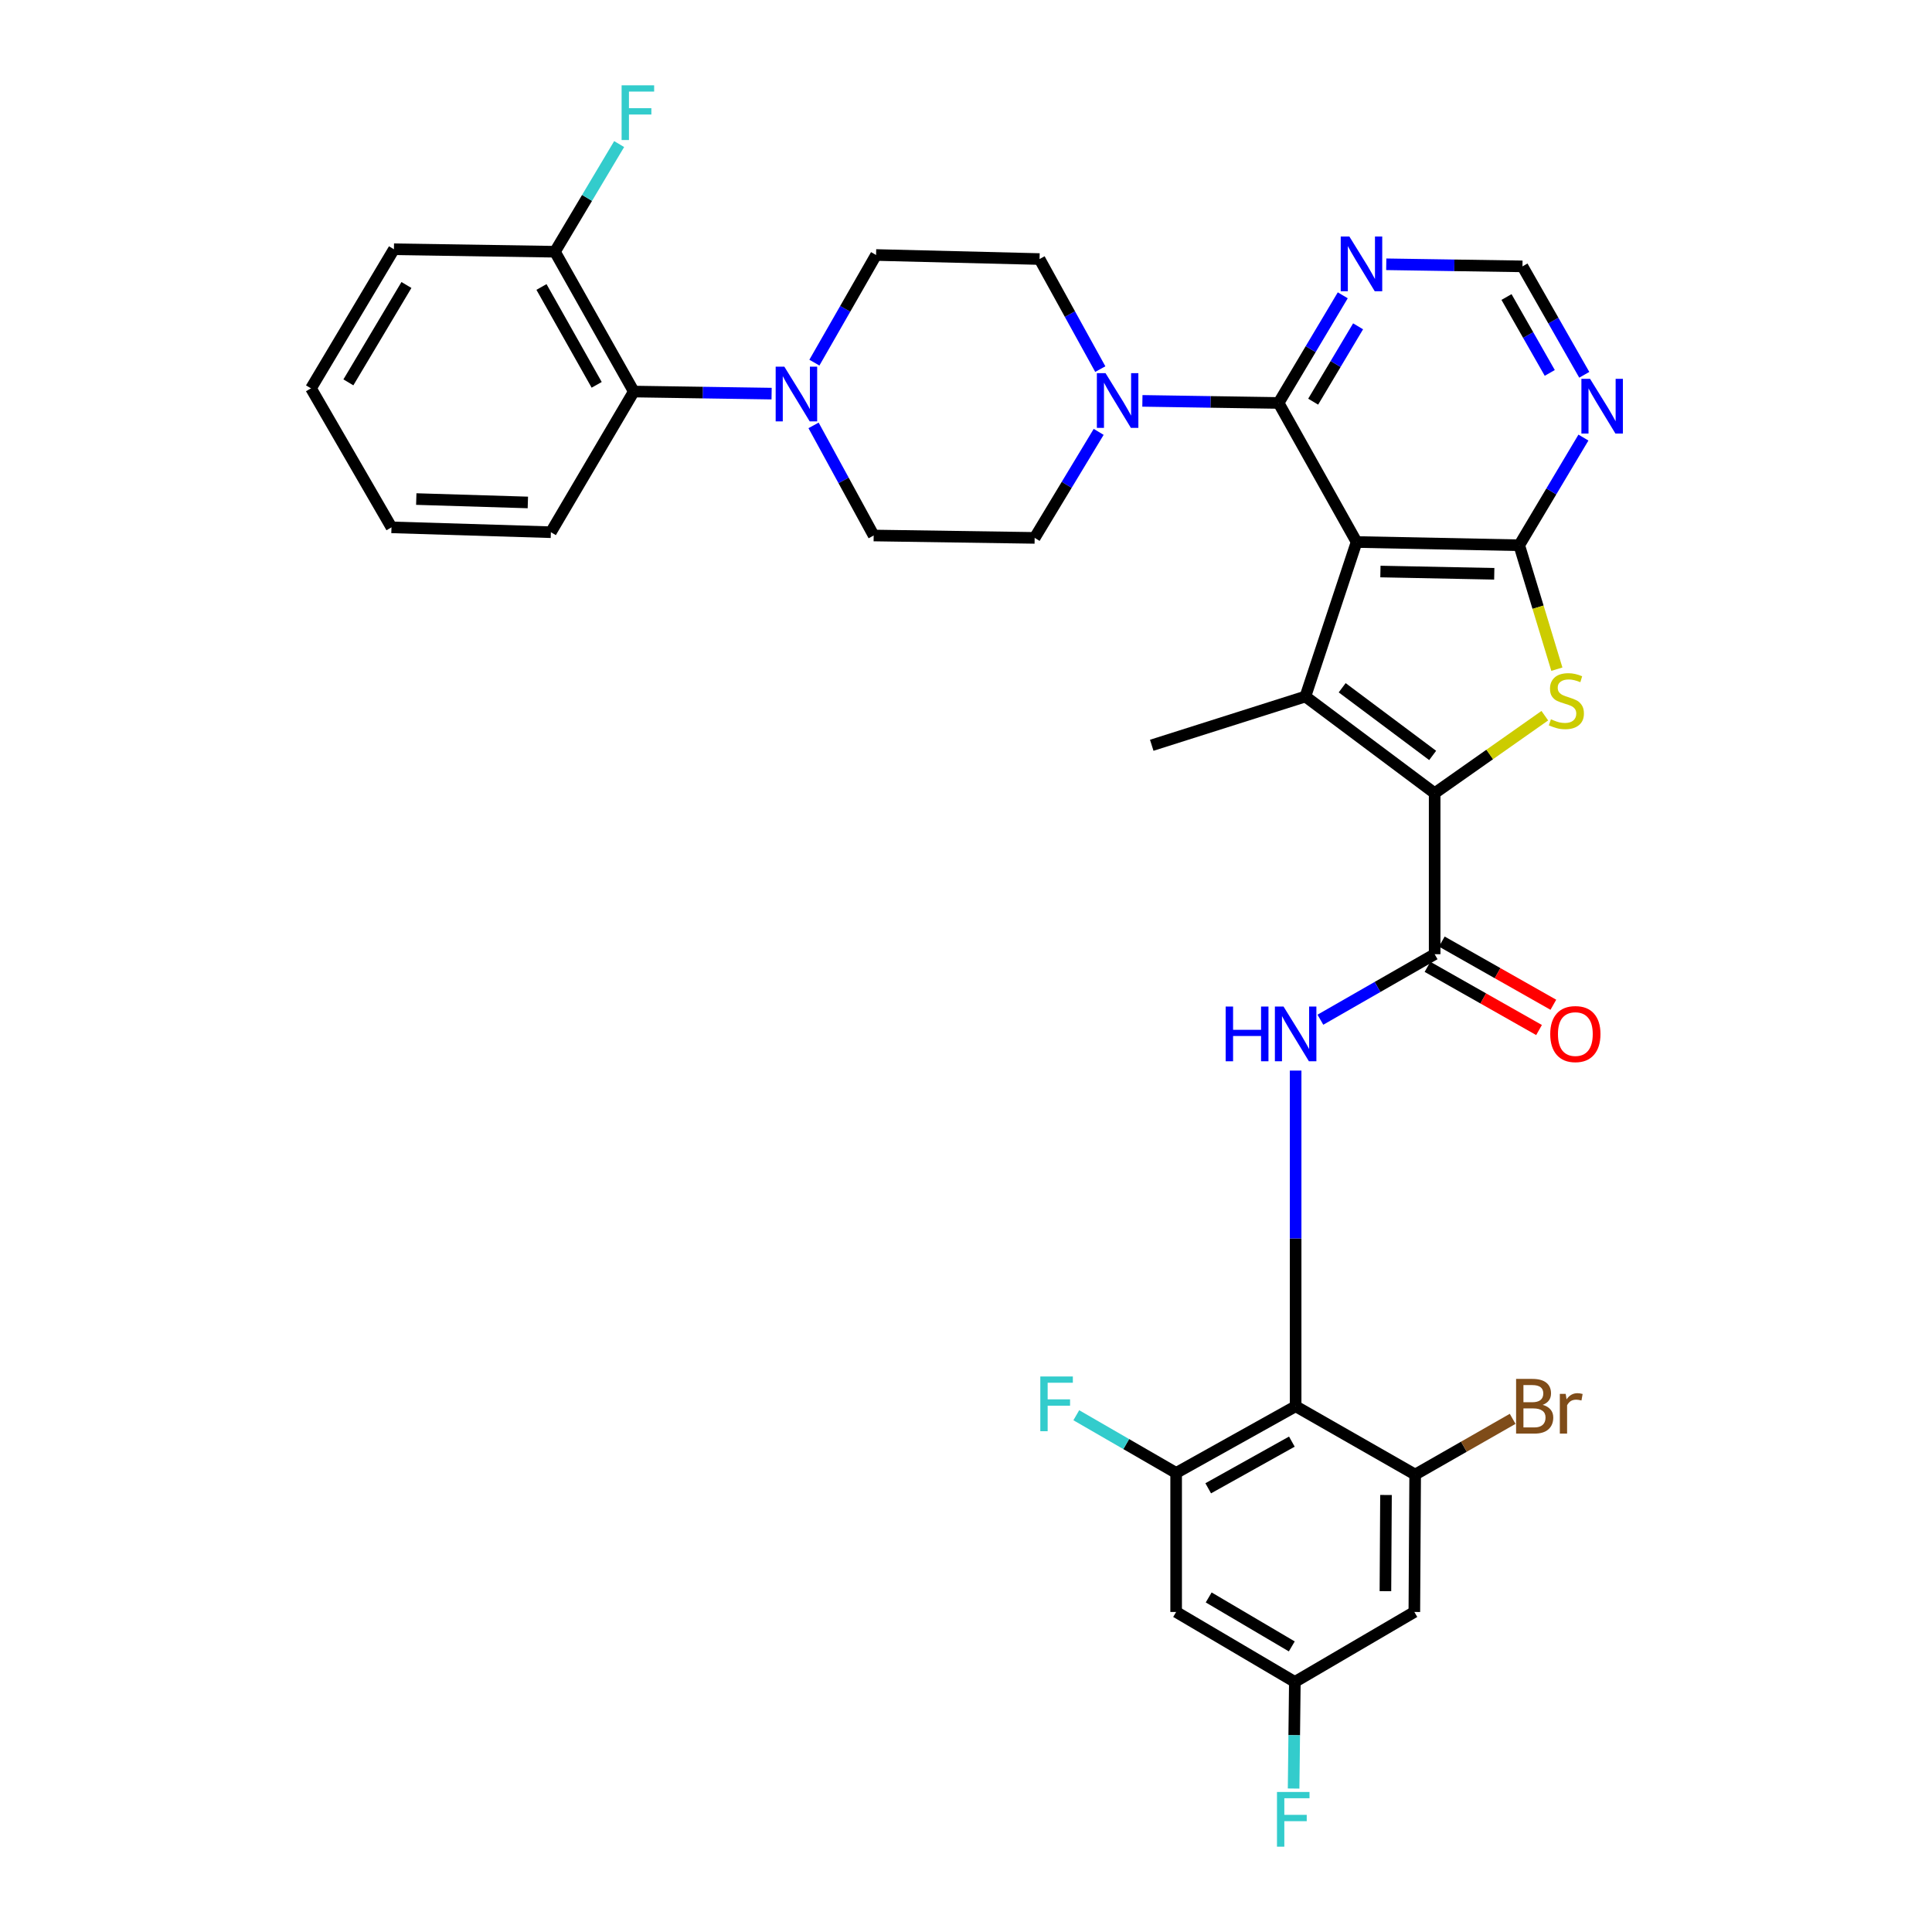 <?xml version='1.0' encoding='iso-8859-1'?>
<svg version='1.1' baseProfile='full'
              xmlns='http://www.w3.org/2000/svg'
                      xmlns:rdkit='http://www.rdkit.org/xml'
                      xmlns:xlink='http://www.w3.org/1999/xlink'
                  xml:space='preserve'
width='1000px' height='1000px' viewBox='0 0 1000 1000'>
<!-- END OF HEADER -->
<rect style='opacity:1.0;fill:#FFFFFF;stroke:none' width='1000' height='1000' x='0' y='0'> </rect>
<path class='bond-1' d='M 702.171,280.541 L 675.672,360.514' style='fill:none;fill-rule:evenodd;stroke:#000000;stroke-width:6px;stroke-linecap:butt;stroke-linejoin:miter;stroke-opacity:1' />
<path class='bond-2' d='M 702.171,280.541 L 786.354,282.219' style='fill:none;fill-rule:evenodd;stroke:#000000;stroke-width:6px;stroke-linecap:butt;stroke-linejoin:miter;stroke-opacity:1' />
<path class='bond-2' d='M 714.499,295.822 L 773.426,296.997' style='fill:none;fill-rule:evenodd;stroke:#000000;stroke-width:6px;stroke-linecap:butt;stroke-linejoin:miter;stroke-opacity:1' />
<path class='bond-4' d='M 702.171,280.541 L 661.8,208.568' style='fill:none;fill-rule:evenodd;stroke:#000000;stroke-width:6px;stroke-linecap:butt;stroke-linejoin:miter;stroke-opacity:1' />
<path class='bond-0' d='M 742.575,410.556 L 675.672,360.514' style='fill:none;fill-rule:evenodd;stroke:#000000;stroke-width:6px;stroke-linecap:butt;stroke-linejoin:miter;stroke-opacity:1' />
<path class='bond-0' d='M 741.544,391.012 L 694.711,355.983' style='fill:none;fill-rule:evenodd;stroke:#000000;stroke-width:6px;stroke-linecap:butt;stroke-linejoin:miter;stroke-opacity:1' />
<path class='bond-5' d='M 742.575,410.556 L 742.575,493.895' style='fill:none;fill-rule:evenodd;stroke:#000000;stroke-width:6px;stroke-linecap:butt;stroke-linejoin:miter;stroke-opacity:1' />
<path class='bond-34' d='M 742.575,410.556 L 771.084,390.498' style='fill:none;fill-rule:evenodd;stroke:#000000;stroke-width:6px;stroke-linecap:butt;stroke-linejoin:miter;stroke-opacity:1' />
<path class='bond-34' d='M 771.084,390.498 L 799.592,370.44' style='fill:none;fill-rule:evenodd;stroke:#CCCC00;stroke-width:6px;stroke-linecap:butt;stroke-linejoin:miter;stroke-opacity:1' />
<path class='bond-27' d='M 675.672,360.514 L 596.141,385.752' style='fill:none;fill-rule:evenodd;stroke:#000000;stroke-width:6px;stroke-linecap:butt;stroke-linejoin:miter;stroke-opacity:1' />
<path class='bond-3' d='M 786.354,282.219 L 796.092,314.293' style='fill:none;fill-rule:evenodd;stroke:#000000;stroke-width:6px;stroke-linecap:butt;stroke-linejoin:miter;stroke-opacity:1' />
<path class='bond-3' d='M 796.092,314.293 L 805.831,346.366' style='fill:none;fill-rule:evenodd;stroke:#CCCC00;stroke-width:6px;stroke-linecap:butt;stroke-linejoin:miter;stroke-opacity:1' />
<path class='bond-10' d='M 786.354,282.219 L 802.967,254.356' style='fill:none;fill-rule:evenodd;stroke:#000000;stroke-width:6px;stroke-linecap:butt;stroke-linejoin:miter;stroke-opacity:1' />
<path class='bond-10' d='M 802.967,254.356 L 819.58,226.493' style='fill:none;fill-rule:evenodd;stroke:#0000FF;stroke-width:6px;stroke-linecap:butt;stroke-linejoin:miter;stroke-opacity:1' />
<path class='bond-8' d='M 661.8,208.568 L 626.551,208.031' style='fill:none;fill-rule:evenodd;stroke:#000000;stroke-width:6px;stroke-linecap:butt;stroke-linejoin:miter;stroke-opacity:1' />
<path class='bond-8' d='M 626.551,208.031 L 591.301,207.494' style='fill:none;fill-rule:evenodd;stroke:#0000FF;stroke-width:6px;stroke-linecap:butt;stroke-linejoin:miter;stroke-opacity:1' />
<path class='bond-13' d='M 661.8,208.568 L 678.406,180.709' style='fill:none;fill-rule:evenodd;stroke:#000000;stroke-width:6px;stroke-linecap:butt;stroke-linejoin:miter;stroke-opacity:1' />
<path class='bond-13' d='M 678.406,180.709 L 695.012,152.85' style='fill:none;fill-rule:evenodd;stroke:#0000FF;stroke-width:6px;stroke-linecap:butt;stroke-linejoin:miter;stroke-opacity:1' />
<path class='bond-13' d='M 679.695,207.907 L 691.319,188.406' style='fill:none;fill-rule:evenodd;stroke:#000000;stroke-width:6px;stroke-linecap:butt;stroke-linejoin:miter;stroke-opacity:1' />
<path class='bond-13' d='M 691.319,188.406 L 702.943,168.905' style='fill:none;fill-rule:evenodd;stroke:#0000FF;stroke-width:6px;stroke-linecap:butt;stroke-linejoin:miter;stroke-opacity:1' />
<path class='bond-7' d='M 742.575,493.895 L 713.004,510.85' style='fill:none;fill-rule:evenodd;stroke:#000000;stroke-width:6px;stroke-linecap:butt;stroke-linejoin:miter;stroke-opacity:1' />
<path class='bond-7' d='M 713.004,510.85 L 683.433,527.805' style='fill:none;fill-rule:evenodd;stroke:#0000FF;stroke-width:6px;stroke-linecap:butt;stroke-linejoin:miter;stroke-opacity:1' />
<path class='bond-19' d='M 738.87,500.435 L 767.736,516.788' style='fill:none;fill-rule:evenodd;stroke:#000000;stroke-width:6px;stroke-linecap:butt;stroke-linejoin:miter;stroke-opacity:1' />
<path class='bond-19' d='M 767.736,516.788 L 796.602,533.141' style='fill:none;fill-rule:evenodd;stroke:#FF0000;stroke-width:6px;stroke-linecap:butt;stroke-linejoin:miter;stroke-opacity:1' />
<path class='bond-19' d='M 746.28,487.355 L 775.146,503.708' style='fill:none;fill-rule:evenodd;stroke:#000000;stroke-width:6px;stroke-linecap:butt;stroke-linejoin:miter;stroke-opacity:1' />
<path class='bond-19' d='M 775.146,503.708 L 804.012,520.061' style='fill:none;fill-rule:evenodd;stroke:#FF0000;stroke-width:6px;stroke-linecap:butt;stroke-linejoin:miter;stroke-opacity:1' />
<path class='bond-6' d='M 670.619,727.877 L 670.619,641.003' style='fill:none;fill-rule:evenodd;stroke:#000000;stroke-width:6px;stroke-linecap:butt;stroke-linejoin:miter;stroke-opacity:1' />
<path class='bond-6' d='M 670.619,641.003 L 670.619,554.129' style='fill:none;fill-rule:evenodd;stroke:#0000FF;stroke-width:6px;stroke-linecap:butt;stroke-linejoin:miter;stroke-opacity:1' />
<path class='bond-11' d='M 670.619,727.877 L 608.768,762.386' style='fill:none;fill-rule:evenodd;stroke:#000000;stroke-width:6px;stroke-linecap:butt;stroke-linejoin:miter;stroke-opacity:1' />
<path class='bond-11' d='M 668.666,746.181 L 625.37,770.337' style='fill:none;fill-rule:evenodd;stroke:#000000;stroke-width:6px;stroke-linecap:butt;stroke-linejoin:miter;stroke-opacity:1' />
<path class='bond-12' d='M 670.619,727.877 L 732.487,763.229' style='fill:none;fill-rule:evenodd;stroke:#000000;stroke-width:6px;stroke-linecap:butt;stroke-linejoin:miter;stroke-opacity:1' />
<path class='bond-20' d='M 569.508,191.048 L 553.787,162.565' style='fill:none;fill-rule:evenodd;stroke:#0000FF;stroke-width:6px;stroke-linecap:butt;stroke-linejoin:miter;stroke-opacity:1' />
<path class='bond-20' d='M 553.787,162.565 L 538.065,134.082' style='fill:none;fill-rule:evenodd;stroke:#000000;stroke-width:6px;stroke-linecap:butt;stroke-linejoin:miter;stroke-opacity:1' />
<path class='bond-21' d='M 568.673,223.535 L 552.104,250.973' style='fill:none;fill-rule:evenodd;stroke:#0000FF;stroke-width:6px;stroke-linecap:butt;stroke-linejoin:miter;stroke-opacity:1' />
<path class='bond-21' d='M 552.104,250.973 L 535.535,278.411' style='fill:none;fill-rule:evenodd;stroke:#000000;stroke-width:6px;stroke-linecap:butt;stroke-linejoin:miter;stroke-opacity:1' />
<path class='bond-9' d='M 421.095,220.179 L 436.654,248.677' style='fill:none;fill-rule:evenodd;stroke:#0000FF;stroke-width:6px;stroke-linecap:butt;stroke-linejoin:miter;stroke-opacity:1' />
<path class='bond-9' d='M 436.654,248.677 L 452.212,277.175' style='fill:none;fill-rule:evenodd;stroke:#000000;stroke-width:6px;stroke-linecap:butt;stroke-linejoin:miter;stroke-opacity:1' />
<path class='bond-14' d='M 399.381,203.739 L 363.716,203.201' style='fill:none;fill-rule:evenodd;stroke:#0000FF;stroke-width:6px;stroke-linecap:butt;stroke-linejoin:miter;stroke-opacity:1' />
<path class='bond-14' d='M 363.716,203.201 L 328.051,202.664' style='fill:none;fill-rule:evenodd;stroke:#000000;stroke-width:6px;stroke-linecap:butt;stroke-linejoin:miter;stroke-opacity:1' />
<path class='bond-36' d='M 421.526,187.7 L 437.487,159.843' style='fill:none;fill-rule:evenodd;stroke:#0000FF;stroke-width:6px;stroke-linecap:butt;stroke-linejoin:miter;stroke-opacity:1' />
<path class='bond-36' d='M 437.487,159.843 L 453.448,131.985' style='fill:none;fill-rule:evenodd;stroke:#000000;stroke-width:6px;stroke-linecap:butt;stroke-linejoin:miter;stroke-opacity:1' />
<path class='bond-35' d='M 820.014,193.996 L 804.019,165.935' style='fill:none;fill-rule:evenodd;stroke:#0000FF;stroke-width:6px;stroke-linecap:butt;stroke-linejoin:miter;stroke-opacity:1' />
<path class='bond-35' d='M 804.019,165.935 L 788.024,137.873' style='fill:none;fill-rule:evenodd;stroke:#000000;stroke-width:6px;stroke-linecap:butt;stroke-linejoin:miter;stroke-opacity:1' />
<path class='bond-35' d='M 802.155,193.022 L 790.959,173.379' style='fill:none;fill-rule:evenodd;stroke:#0000FF;stroke-width:6px;stroke-linecap:butt;stroke-linejoin:miter;stroke-opacity:1' />
<path class='bond-35' d='M 790.959,173.379 L 779.762,153.736' style='fill:none;fill-rule:evenodd;stroke:#000000;stroke-width:6px;stroke-linecap:butt;stroke-linejoin:miter;stroke-opacity:1' />
<path class='bond-15' d='M 608.768,762.386 L 608.768,834.35' style='fill:none;fill-rule:evenodd;stroke:#000000;stroke-width:6px;stroke-linecap:butt;stroke-linejoin:miter;stroke-opacity:1' />
<path class='bond-25' d='M 608.768,762.386 L 582.93,747.454' style='fill:none;fill-rule:evenodd;stroke:#000000;stroke-width:6px;stroke-linecap:butt;stroke-linejoin:miter;stroke-opacity:1' />
<path class='bond-25' d='M 582.93,747.454 L 557.091,732.523' style='fill:none;fill-rule:evenodd;stroke:#33CCCC;stroke-width:6px;stroke-linecap:butt;stroke-linejoin:miter;stroke-opacity:1' />
<path class='bond-16' d='M 732.487,763.229 L 732.061,834.35' style='fill:none;fill-rule:evenodd;stroke:#000000;stroke-width:6px;stroke-linecap:butt;stroke-linejoin:miter;stroke-opacity:1' />
<path class='bond-16' d='M 717.39,773.807 L 717.092,823.592' style='fill:none;fill-rule:evenodd;stroke:#000000;stroke-width:6px;stroke-linecap:butt;stroke-linejoin:miter;stroke-opacity:1' />
<path class='bond-26' d='M 732.487,763.229 L 757.716,748.811' style='fill:none;fill-rule:evenodd;stroke:#000000;stroke-width:6px;stroke-linecap:butt;stroke-linejoin:miter;stroke-opacity:1' />
<path class='bond-26' d='M 757.716,748.811 L 782.945,734.393' style='fill:none;fill-rule:evenodd;stroke:#7F4C19;stroke-width:6px;stroke-linecap:butt;stroke-linejoin:miter;stroke-opacity:1' />
<path class='bond-17' d='M 717.525,136.792 L 752.774,137.333' style='fill:none;fill-rule:evenodd;stroke:#0000FF;stroke-width:6px;stroke-linecap:butt;stroke-linejoin:miter;stroke-opacity:1' />
<path class='bond-17' d='M 752.774,137.333 L 788.024,137.873' style='fill:none;fill-rule:evenodd;stroke:#000000;stroke-width:6px;stroke-linecap:butt;stroke-linejoin:miter;stroke-opacity:1' />
<path class='bond-24' d='M 328.051,202.664 L 287.238,130.298' style='fill:none;fill-rule:evenodd;stroke:#000000;stroke-width:6px;stroke-linecap:butt;stroke-linejoin:miter;stroke-opacity:1' />
<path class='bond-24' d='M 308.836,199.194 L 280.266,148.538' style='fill:none;fill-rule:evenodd;stroke:#000000;stroke-width:6px;stroke-linecap:butt;stroke-linejoin:miter;stroke-opacity:1' />
<path class='bond-30' d='M 328.051,202.664 L 285.133,275.471' style='fill:none;fill-rule:evenodd;stroke:#000000;stroke-width:6px;stroke-linecap:butt;stroke-linejoin:miter;stroke-opacity:1' />
<path class='bond-37' d='M 608.768,834.35 L 670.21,870.562' style='fill:none;fill-rule:evenodd;stroke:#000000;stroke-width:6px;stroke-linecap:butt;stroke-linejoin:miter;stroke-opacity:1' />
<path class='bond-37' d='M 625.617,826.831 L 668.627,852.179' style='fill:none;fill-rule:evenodd;stroke:#000000;stroke-width:6px;stroke-linecap:butt;stroke-linejoin:miter;stroke-opacity:1' />
<path class='bond-18' d='M 732.061,834.35 L 670.21,870.562' style='fill:none;fill-rule:evenodd;stroke:#000000;stroke-width:6px;stroke-linecap:butt;stroke-linejoin:miter;stroke-opacity:1' />
<path class='bond-28' d='M 670.21,870.562 L 669.889,898.153' style='fill:none;fill-rule:evenodd;stroke:#000000;stroke-width:6px;stroke-linecap:butt;stroke-linejoin:miter;stroke-opacity:1' />
<path class='bond-28' d='M 669.889,898.153 L 669.568,925.745' style='fill:none;fill-rule:evenodd;stroke:#33CCCC;stroke-width:6px;stroke-linecap:butt;stroke-linejoin:miter;stroke-opacity:1' />
<path class='bond-23' d='M 538.065,134.082 L 453.448,131.985' style='fill:none;fill-rule:evenodd;stroke:#000000;stroke-width:6px;stroke-linecap:butt;stroke-linejoin:miter;stroke-opacity:1' />
<path class='bond-22' d='M 535.535,278.411 L 452.212,277.175' style='fill:none;fill-rule:evenodd;stroke:#000000;stroke-width:6px;stroke-linecap:butt;stroke-linejoin:miter;stroke-opacity:1' />
<path class='bond-29' d='M 287.238,130.298 L 303.854,102.435' style='fill:none;fill-rule:evenodd;stroke:#000000;stroke-width:6px;stroke-linecap:butt;stroke-linejoin:miter;stroke-opacity:1' />
<path class='bond-29' d='M 303.854,102.435 L 320.47,74.573' style='fill:none;fill-rule:evenodd;stroke:#33CCCC;stroke-width:6px;stroke-linecap:butt;stroke-linejoin:miter;stroke-opacity:1' />
<path class='bond-31' d='M 287.238,130.298 L 203.899,129.012' style='fill:none;fill-rule:evenodd;stroke:#000000;stroke-width:6px;stroke-linecap:butt;stroke-linejoin:miter;stroke-opacity:1' />
<path class='bond-32' d='M 285.133,275.471 L 202.629,272.958' style='fill:none;fill-rule:evenodd;stroke:#000000;stroke-width:6px;stroke-linecap:butt;stroke-linejoin:miter;stroke-opacity:1' />
<path class='bond-32' d='M 273.216,260.069 L 215.463,258.309' style='fill:none;fill-rule:evenodd;stroke:#000000;stroke-width:6px;stroke-linecap:butt;stroke-linejoin:miter;stroke-opacity:1' />
<path class='bond-38' d='M 203.899,129.012 L 160.972,201.01' style='fill:none;fill-rule:evenodd;stroke:#000000;stroke-width:6px;stroke-linecap:butt;stroke-linejoin:miter;stroke-opacity:1' />
<path class='bond-38' d='M 210.372,147.51 L 180.323,197.909' style='fill:none;fill-rule:evenodd;stroke:#000000;stroke-width:6px;stroke-linecap:butt;stroke-linejoin:miter;stroke-opacity:1' />
<path class='bond-33' d='M 202.629,272.958 L 160.972,201.01' style='fill:none;fill-rule:evenodd;stroke:#000000;stroke-width:6px;stroke-linecap:butt;stroke-linejoin:miter;stroke-opacity:1' />
<path  class='atom-4' d='M 802.756 372.305
Q 803.076 372.425, 804.396 372.985
Q 805.716 373.545, 807.156 373.905
Q 808.636 374.225, 810.076 374.225
Q 812.756 374.225, 814.316 372.945
Q 815.876 371.625, 815.876 369.345
Q 815.876 367.785, 815.076 366.825
Q 814.316 365.865, 813.116 365.345
Q 811.916 364.825, 809.916 364.225
Q 807.396 363.465, 805.876 362.745
Q 804.396 362.025, 803.316 360.505
Q 802.276 358.985, 802.276 356.425
Q 802.276 352.865, 804.676 350.665
Q 807.116 348.465, 811.916 348.465
Q 815.196 348.465, 818.916 350.025
L 817.996 353.105
Q 814.596 351.705, 812.036 351.705
Q 809.276 351.705, 807.756 352.865
Q 806.236 353.985, 806.276 355.945
Q 806.276 357.465, 807.036 358.385
Q 807.836 359.305, 808.956 359.825
Q 810.116 360.345, 812.036 360.945
Q 814.596 361.745, 816.116 362.545
Q 817.636 363.345, 818.716 364.985
Q 819.836 366.585, 819.836 369.345
Q 819.836 373.265, 817.196 375.385
Q 814.596 377.465, 810.236 377.465
Q 807.716 377.465, 805.796 376.905
Q 803.916 376.385, 801.676 375.465
L 802.756 372.305
' fill='#CCCC00'/>
<path  class='atom-8' d='M 634.399 520.991
L 638.239 520.991
L 638.239 533.031
L 652.719 533.031
L 652.719 520.991
L 656.559 520.991
L 656.559 549.311
L 652.719 549.311
L 652.719 536.231
L 638.239 536.231
L 638.239 549.311
L 634.399 549.311
L 634.399 520.991
' fill='#0000FF'/>
<path  class='atom-8' d='M 664.359 520.991
L 673.639 535.991
Q 674.559 537.471, 676.039 540.151
Q 677.519 542.831, 677.599 542.991
L 677.599 520.991
L 681.359 520.991
L 681.359 549.311
L 677.479 549.311
L 667.519 532.911
Q 666.359 530.991, 665.119 528.791
Q 663.919 526.591, 663.559 525.911
L 663.559 549.311
L 659.879 549.311
L 659.879 520.991
L 664.359 520.991
' fill='#0000FF'/>
<path  class='atom-9' d='M 572.218 193.139
L 581.498 208.139
Q 582.418 209.619, 583.898 212.299
Q 585.378 214.979, 585.458 215.139
L 585.458 193.139
L 589.218 193.139
L 589.218 221.459
L 585.338 221.459
L 575.378 205.059
Q 574.218 203.139, 572.978 200.939
Q 571.778 198.739, 571.418 198.059
L 571.418 221.459
L 567.738 221.459
L 567.738 193.139
L 572.218 193.139
' fill='#0000FF'/>
<path  class='atom-10' d='M 405.966 189.773
L 415.246 204.773
Q 416.166 206.253, 417.646 208.933
Q 419.126 211.613, 419.206 211.773
L 419.206 189.773
L 422.966 189.773
L 422.966 218.093
L 419.086 218.093
L 409.126 201.693
Q 407.966 199.773, 406.726 197.573
Q 405.526 195.373, 405.166 194.693
L 405.166 218.093
L 401.486 218.093
L 401.486 189.773
L 405.966 189.773
' fill='#0000FF'/>
<path  class='atom-11' d='M 823.012 196.078
L 832.292 211.078
Q 833.212 212.558, 834.692 215.238
Q 836.172 217.918, 836.252 218.078
L 836.252 196.078
L 840.012 196.078
L 840.012 224.398
L 836.132 224.398
L 826.172 207.998
Q 825.012 206.078, 823.772 203.878
Q 822.572 201.678, 822.212 200.998
L 822.212 224.398
L 818.532 224.398
L 818.532 196.078
L 823.012 196.078
' fill='#0000FF'/>
<path  class='atom-14' d='M 698.441 122.435
L 707.721 137.435
Q 708.641 138.915, 710.121 141.595
Q 711.601 144.275, 711.681 144.435
L 711.681 122.435
L 715.441 122.435
L 715.441 150.755
L 711.561 150.755
L 701.601 134.355
Q 700.441 132.435, 699.201 130.235
Q 698.001 128.035, 697.641 127.355
L 697.641 150.755
L 693.961 150.755
L 693.961 122.435
L 698.441 122.435
' fill='#0000FF'/>
<path  class='atom-20' d='M 802.4 535.231
Q 802.4 528.431, 805.76 524.631
Q 809.12 520.831, 815.4 520.831
Q 821.68 520.831, 825.04 524.631
Q 828.4 528.431, 828.4 535.231
Q 828.4 542.111, 825 546.031
Q 821.6 549.911, 815.4 549.911
Q 809.16 549.911, 805.76 546.031
Q 802.4 542.151, 802.4 535.231
M 815.4 546.711
Q 819.72 546.711, 822.04 543.831
Q 824.4 540.911, 824.4 535.231
Q 824.4 529.671, 822.04 526.871
Q 819.72 524.031, 815.4 524.031
Q 811.08 524.031, 808.72 526.831
Q 806.4 529.631, 806.4 535.231
Q 806.4 540.951, 808.72 543.831
Q 811.08 546.711, 815.4 546.711
' fill='#FF0000'/>
<path  class='atom-26' d='M 538.464 712.465
L 555.304 712.465
L 555.304 715.705
L 542.264 715.705
L 542.264 724.305
L 553.864 724.305
L 553.864 727.585
L 542.264 727.585
L 542.264 740.785
L 538.464 740.785
L 538.464 712.465
' fill='#33CCCC'/>
<path  class='atom-27' d='M 798.486 727.157
Q 801.206 727.917, 802.566 729.597
Q 803.966 731.237, 803.966 733.677
Q 803.966 737.597, 801.446 739.837
Q 798.966 742.037, 794.246 742.037
L 784.726 742.037
L 784.726 713.717
L 793.086 713.717
Q 797.926 713.717, 800.366 715.677
Q 802.806 717.637, 802.806 721.237
Q 802.806 725.517, 798.486 727.157
M 788.526 716.917
L 788.526 725.797
L 793.086 725.797
Q 795.886 725.797, 797.326 724.677
Q 798.806 723.517, 798.806 721.237
Q 798.806 716.917, 793.086 716.917
L 788.526 716.917
M 794.246 738.837
Q 797.006 738.837, 798.486 737.517
Q 799.966 736.197, 799.966 733.677
Q 799.966 731.357, 798.326 730.197
Q 796.726 728.997, 793.646 728.997
L 788.526 728.997
L 788.526 738.837
L 794.246 738.837
' fill='#7F4C19'/>
<path  class='atom-27' d='M 810.406 721.477
L 810.846 724.317
Q 813.006 721.117, 816.526 721.117
Q 817.646 721.117, 819.166 721.517
L 818.566 724.877
Q 816.846 724.477, 815.886 724.477
Q 814.206 724.477, 813.086 725.157
Q 812.006 725.797, 811.126 727.357
L 811.126 742.037
L 807.366 742.037
L 807.366 721.477
L 810.406 721.477
' fill='#7F4C19'/>
<path  class='atom-29' d='M 660.963 927.523
L 677.803 927.523
L 677.803 930.763
L 664.763 930.763
L 664.763 939.363
L 676.363 939.363
L 676.363 942.643
L 664.763 942.643
L 664.763 955.843
L 660.963 955.843
L 660.963 927.523
' fill='#33CCCC'/>
<path  class='atom-30' d='M 321.744 44.157
L 338.584 44.157
L 338.584 47.397
L 325.544 47.397
L 325.544 55.997
L 337.144 55.997
L 337.144 59.277
L 325.544 59.277
L 325.544 72.477
L 321.744 72.477
L 321.744 44.157
' fill='#33CCCC'/>
</svg>
